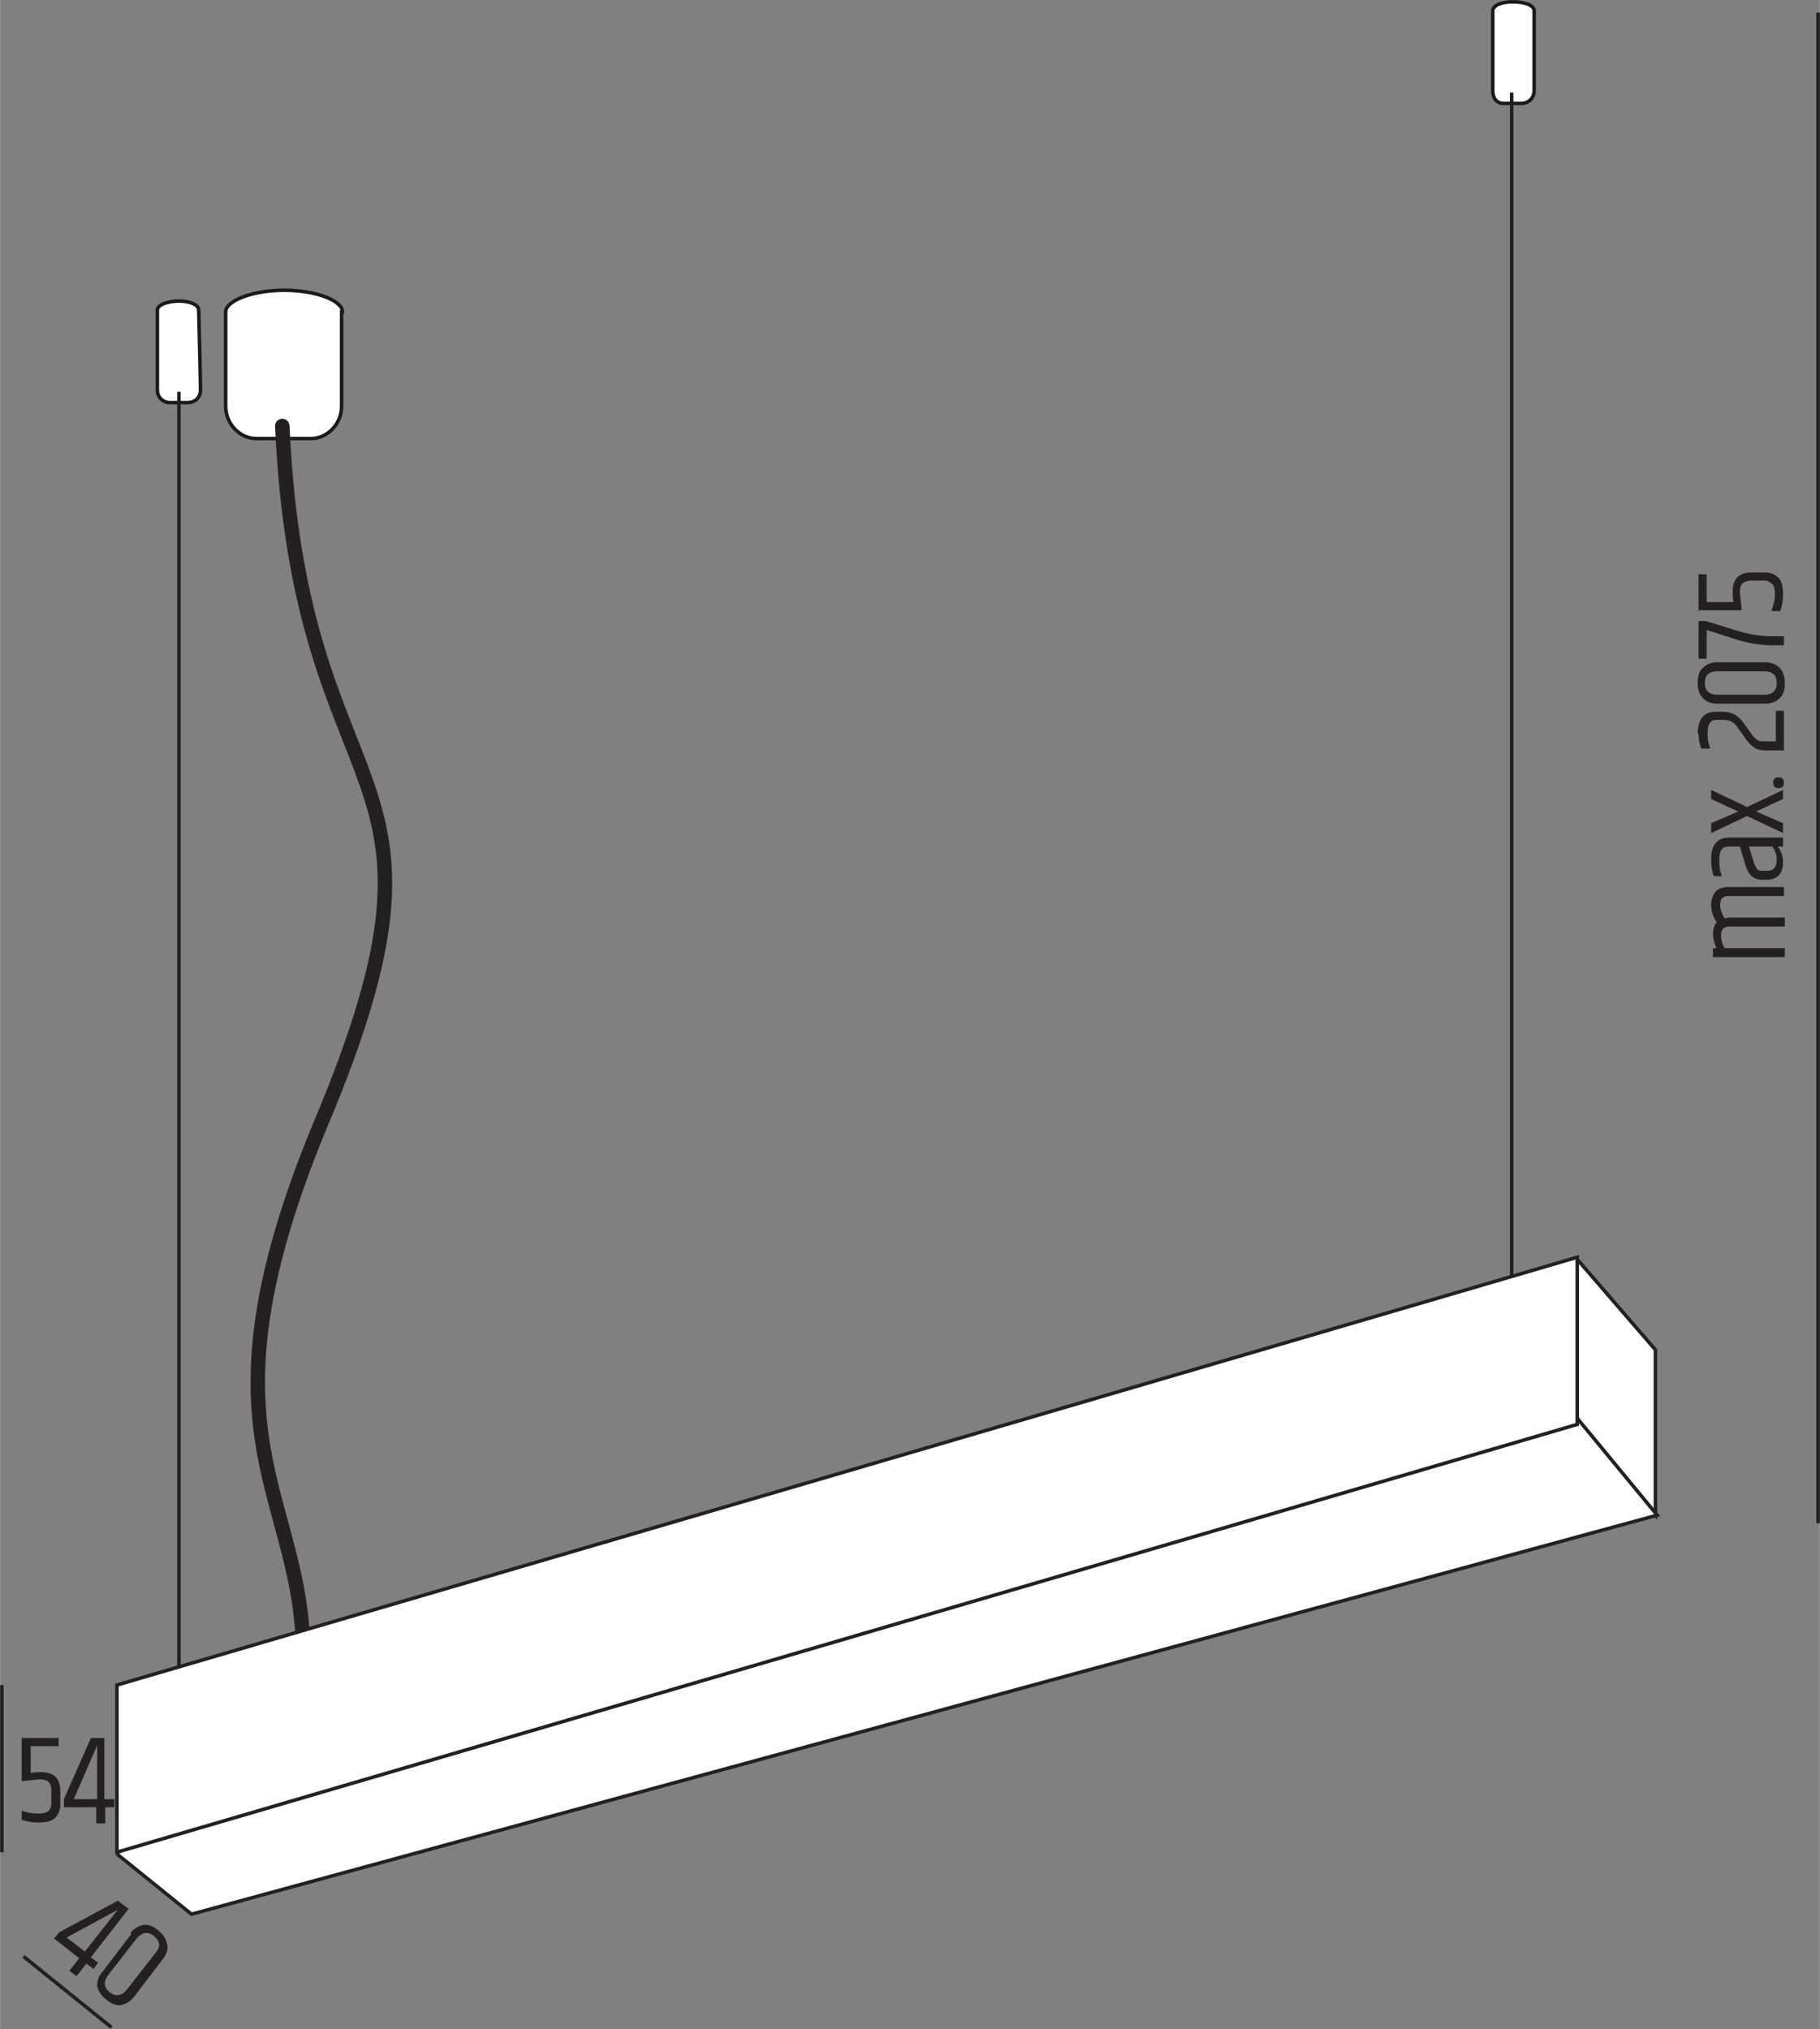 <?xml version="1.0" encoding="UTF-8"?>
<!DOCTYPE svg PUBLIC "-//W3C//DTD SVG 1.1//EN" "http://www.w3.org/Graphics/SVG/1.1/DTD/svg11.dtd">
<!-- Creator: CorelDRAW X5 -->
<svg xmlns="http://www.w3.org/2000/svg" xml:space="preserve" width="42.288mm" height="47.148mm" style="shape-rendering:geometricPrecision; text-rendering:geometricPrecision; image-rendering:optimizeQuality; fill-rule:evenodd; clip-rule:evenodd"
viewBox="0 0 2025 2258"
 xmlns:xlink="http://www.w3.org/1999/xlink">
 <rect x="0" y="0" width="2025" height="2258" fill="#808080" stroke="none"/>
 <defs>
  <style type="text/css">
   <![CDATA[
    .str0 {stroke:#1C181C;stroke-width:3.931}
    .str2 {stroke:#242021;stroke-width:3.931}
    .str1 {stroke:#242021;stroke-width:16.088;stroke-linecap:round}
    .fil1 {fill:none;fill-rule:nonzero}
    .fil2 {fill:#242021;fill-rule:nonzero}
    .fil0 {fill:white;fill-rule:nonzero}
   ]]>
  </style>
 </defs>
 <g id="Warstwa_x0020_1">
  <path class="fil0" d="M1707 12c0,-6 -10,-10 -24,-10 -12,0 -22,4 -22,10l0 89c0,8 4,14 12,14l20 0c8,0 14,-6 14,-14 0,-10 0,-89 0,-89z"/>
  <path class="fil1 str0" d="M1707 12c0,-6 -10,-10 -24,-10 -12,0 -22,4 -22,10l0 89c0,8 4,14 12,14l20 0c8,0 14,-6 14,-14 0,-10 0,-89 0,-89z"/>
  <path class="fil0" d="M221 345c0,-6 -10,-10 -22,-10 -12,0 -24,4 -24,10l0 89c0,8 6,14 14,14l20 0c8,0 14,-6 14,-14 0,-8 -2,-89 -2,-89z"/>
  <path class="fil1 str0" d="M221 345c0,-6 -10,-10 -22,-10 -12,0 -24,4 -24,10l0 89c0,8 6,14 14,14l20 0c8,0 14,-6 14,-14 0,-8 -2,-89 -2,-89z"/>
  <path class="fil0" d="M381 347c0,-12 -28,-24 -65,-24 -36,0 -65,12 -65,24l0 105c0,20 16,36 34,36l61 0c18,0 34,-16 34,-36 0,-18 0,-105 0,-105z"/>
  <path class="fil1 str0" d="M381 347c0,-12 -28,-24 -65,-24 -36,0 -65,12 -65,24l0 105c0,20 16,36 34,36l61 0c18,0 34,-16 34,-36 0,-18 0,-105 0,-105z"/>
  <path class="fil1 str1" d="M314 474c20,442 217,363 43,776 -170,409 30,420 -32,699"/>
  <line class="fil1 str2" x1="1682" y1="1522" x2="1682" y2= "103" />
  <line class="fil1 str2" x1="199" y1="1952" x2="199" y2= "436" />
  <path class="fil2" d="M109 2184l-5 7 -8 -6 -11 14 -8 -6 11 -14 -28 -22 6 -7 65 -35 12 9 -42 54 8 6zm-15 -12l37 -47 -57 31 21 16z"/>
  <path class="fil2" d="M173 2173c6,-7 5,-13 -2,-19 -7,-5 -13,-4 -19,3l-32 41c-5,7 -5,13 2,19 7,5 13,4 19,-3l32 -41zm-28 -22c4,-5 9,-8 14,-9 5,-1 11,1 17,6 6,5 9,10 10,16 1,6 -1,11 -5,16l-32 42c-4,5 -9,8 -14,9 -5,1 -11,-1 -17,-6 -6,-5 -9,-10 -10,-15 0,-5 1,-11 6,-16l32 -42z"/>
  <path class="fil2" d="M25 1934l40 0 0 9 -31 0 0 30c4,-1 7,-1 12,-1 14,0 21,7 21,21l0 15c0,6 -2,11 -6,15 -4,4 -11,5 -19,5 -6,0 -12,-1 -18,-3l0 -10c6,2 12,3 18,3 6,0 10,-1 12,-3 2,-2 3,-5 3,-9l0 -14c0,-4 -1,-7 -3,-9 -2,-2 -5,-3 -10,-3 -2,0 -9,1 -20,2l0 -49z"/>
  <path class="fil2" d="M127 2002l0 9 -10 0 0 18 -10 0 0 -18 -36 0 0 -9 30 -68 15 0 0 68 10 0zm-19 0l0 -60 -26 60 26 0z"/>
  <polygon class="fil0" points="1753,1399 1842,1502 1842,1686 1753,1583 "/>
  <polyline class="fil1 str2" points="1753,1399 1842,1502 1842,1686 1753,1583 "/>
  <polygon class="fil0" points="1707,1520 1844,1686 213,2130 130,2063 "/>
  <polyline class="fil1 str2" points="1707,1520 1844,1686 213,2130 130,2063 "/>
  <polygon class="fil0" points="130,1875 130,2061 1755,1585 1755,1399 "/>
  <polygon class="fil1 str2" points="130,1875 130,2061 1755,1585 1755,1399 "/>
  <line class="fil1 str2" x1="2" y1="1875" x2="2" y2= "2061" />
  <line class="fil1 str2" x1="26" y1="2177" x2="124" y2= "2256" />
  <line class="fil1 str2" x1="2023" y1="14" x2="2023" y2= "1695" />
  <path class="fil2" d="M1910 1026c-4,-6 -6,-13 -6,-19 0,-6 2,-11 5,-15 3,-3 8,-5 14,-5l62 0 0 10 -61 0c-7,0 -10,3 -10,10 0,5 2,10 5,15 1,0 3,-1 6,-1l61 0 0 10 -61 0c-7,0 -10,3 -10,10 0,4 1,9 4,14l67 0 0 10 -80 0 0 -10 4 0c-3,-6 -4,-12 -4,-16 0,-6 2,-11 6,-15z"/>
  <path class="fil2" d="M1962 969l4 0c4,0 7,-1 8,-3 2,-2 3,-5 3,-10 0,-5 -2,-10 -5,-14l-26 0 5 16c1,4 3,7 4,9 2,2 4,2 8,2zm-58 -13c0,-16 7,-24 20,-24l60 0 0 10 -6 0c4,5 6,11 6,17 0,13 -6,20 -19,20l-4 0c-10,0 -16,-6 -19,-17l-6 -20 -12 0c-4,0 -7,1 -8,3 -2,2 -3,6 -3,13 0,6 1,12 3,17l-9 0c-2,-5 -3,-12 -3,-18z"/>
  <polygon class="fil2" points="1904,889 1904,879 1944,898 1984,879 1984,889 1954,903 1984,916 1984,927 1944,908 1904,927 1904,916 1934,903 "/>
  <path class="fil2" d="M1985 871c0,4 -2,6 -6,6 -4,0 -6,-2 -6,-6 0,-4 2,-6 6,-6 4,0 6,2 6,6z"/>
  <path class="fil2" d="M1889 817c0,-17 7,-25 20,-25l8 0c5,0 9,1 13,3 3,2 6,4 9,8l8 11c3,5 6,8 8,9 2,2 5,2 10,2l11 0 0 -34 9 0 0 44 -20 0c-6,0 -11,-1 -14,-4 -3,-2 -7,-6 -10,-11l-8 -11c-2,-3 -4,-5 -6,-6 -2,-1 -5,-2 -9,-2l-7 0c-4,0 -7,1 -8,3 -2,2 -3,6 -3,12 0,6 1,12 3,17l-10 0c-2,-5 -3,-11 -3,-17z"/>
  <path class="fil2" d="M1911 747c-9,0 -14,4 -14,13 0,9 5,13 14,13l52 0c9,0 14,-4 14,-13 0,-9 -5,-13 -14,-13l-52 0zm0 36c-7,0 -12,-2 -16,-6 -4,-4 -6,-10 -6,-17 0,-8 2,-14 6,-17 4,-4 9,-6 16,-6l53 0c7,0 12,2 16,6 4,4 6,10 6,17 0,8 -2,14 -6,17 -4,4 -9,6 -16,6l-53 0z"/>
  <path class="fil2" d="M1890 733l0 -42 8 0 29 9c9,3 17,5 23,6 6,1 13,2 21,2l14 0 0 10 -14 0c-8,0 -15,-1 -21,-2 -6,-1 -14,-3 -23,-6l-28 -9 0 32 -9 0z"/>
  <path class="fil2" d="M1890 680l0 -41 9 0 0 31 30 0c-1,-4 -1,-7 -1,-12 0,-14 7,-21 21,-21l15 0c6,0 11,2 15,6 4,4 5,11 5,19 0,6 -1,12 -3,18l-10 0c2,-6 4,-12 4,-18 0,-6 -1,-10 -3,-12 -2,-2 -5,-4 -9,-4l-14 0c-4,0 -7,1 -10,3 -2,2 -3,5 -3,10 0,2 1,9 2,20l-49 0z"/>
 </g>
</svg>
